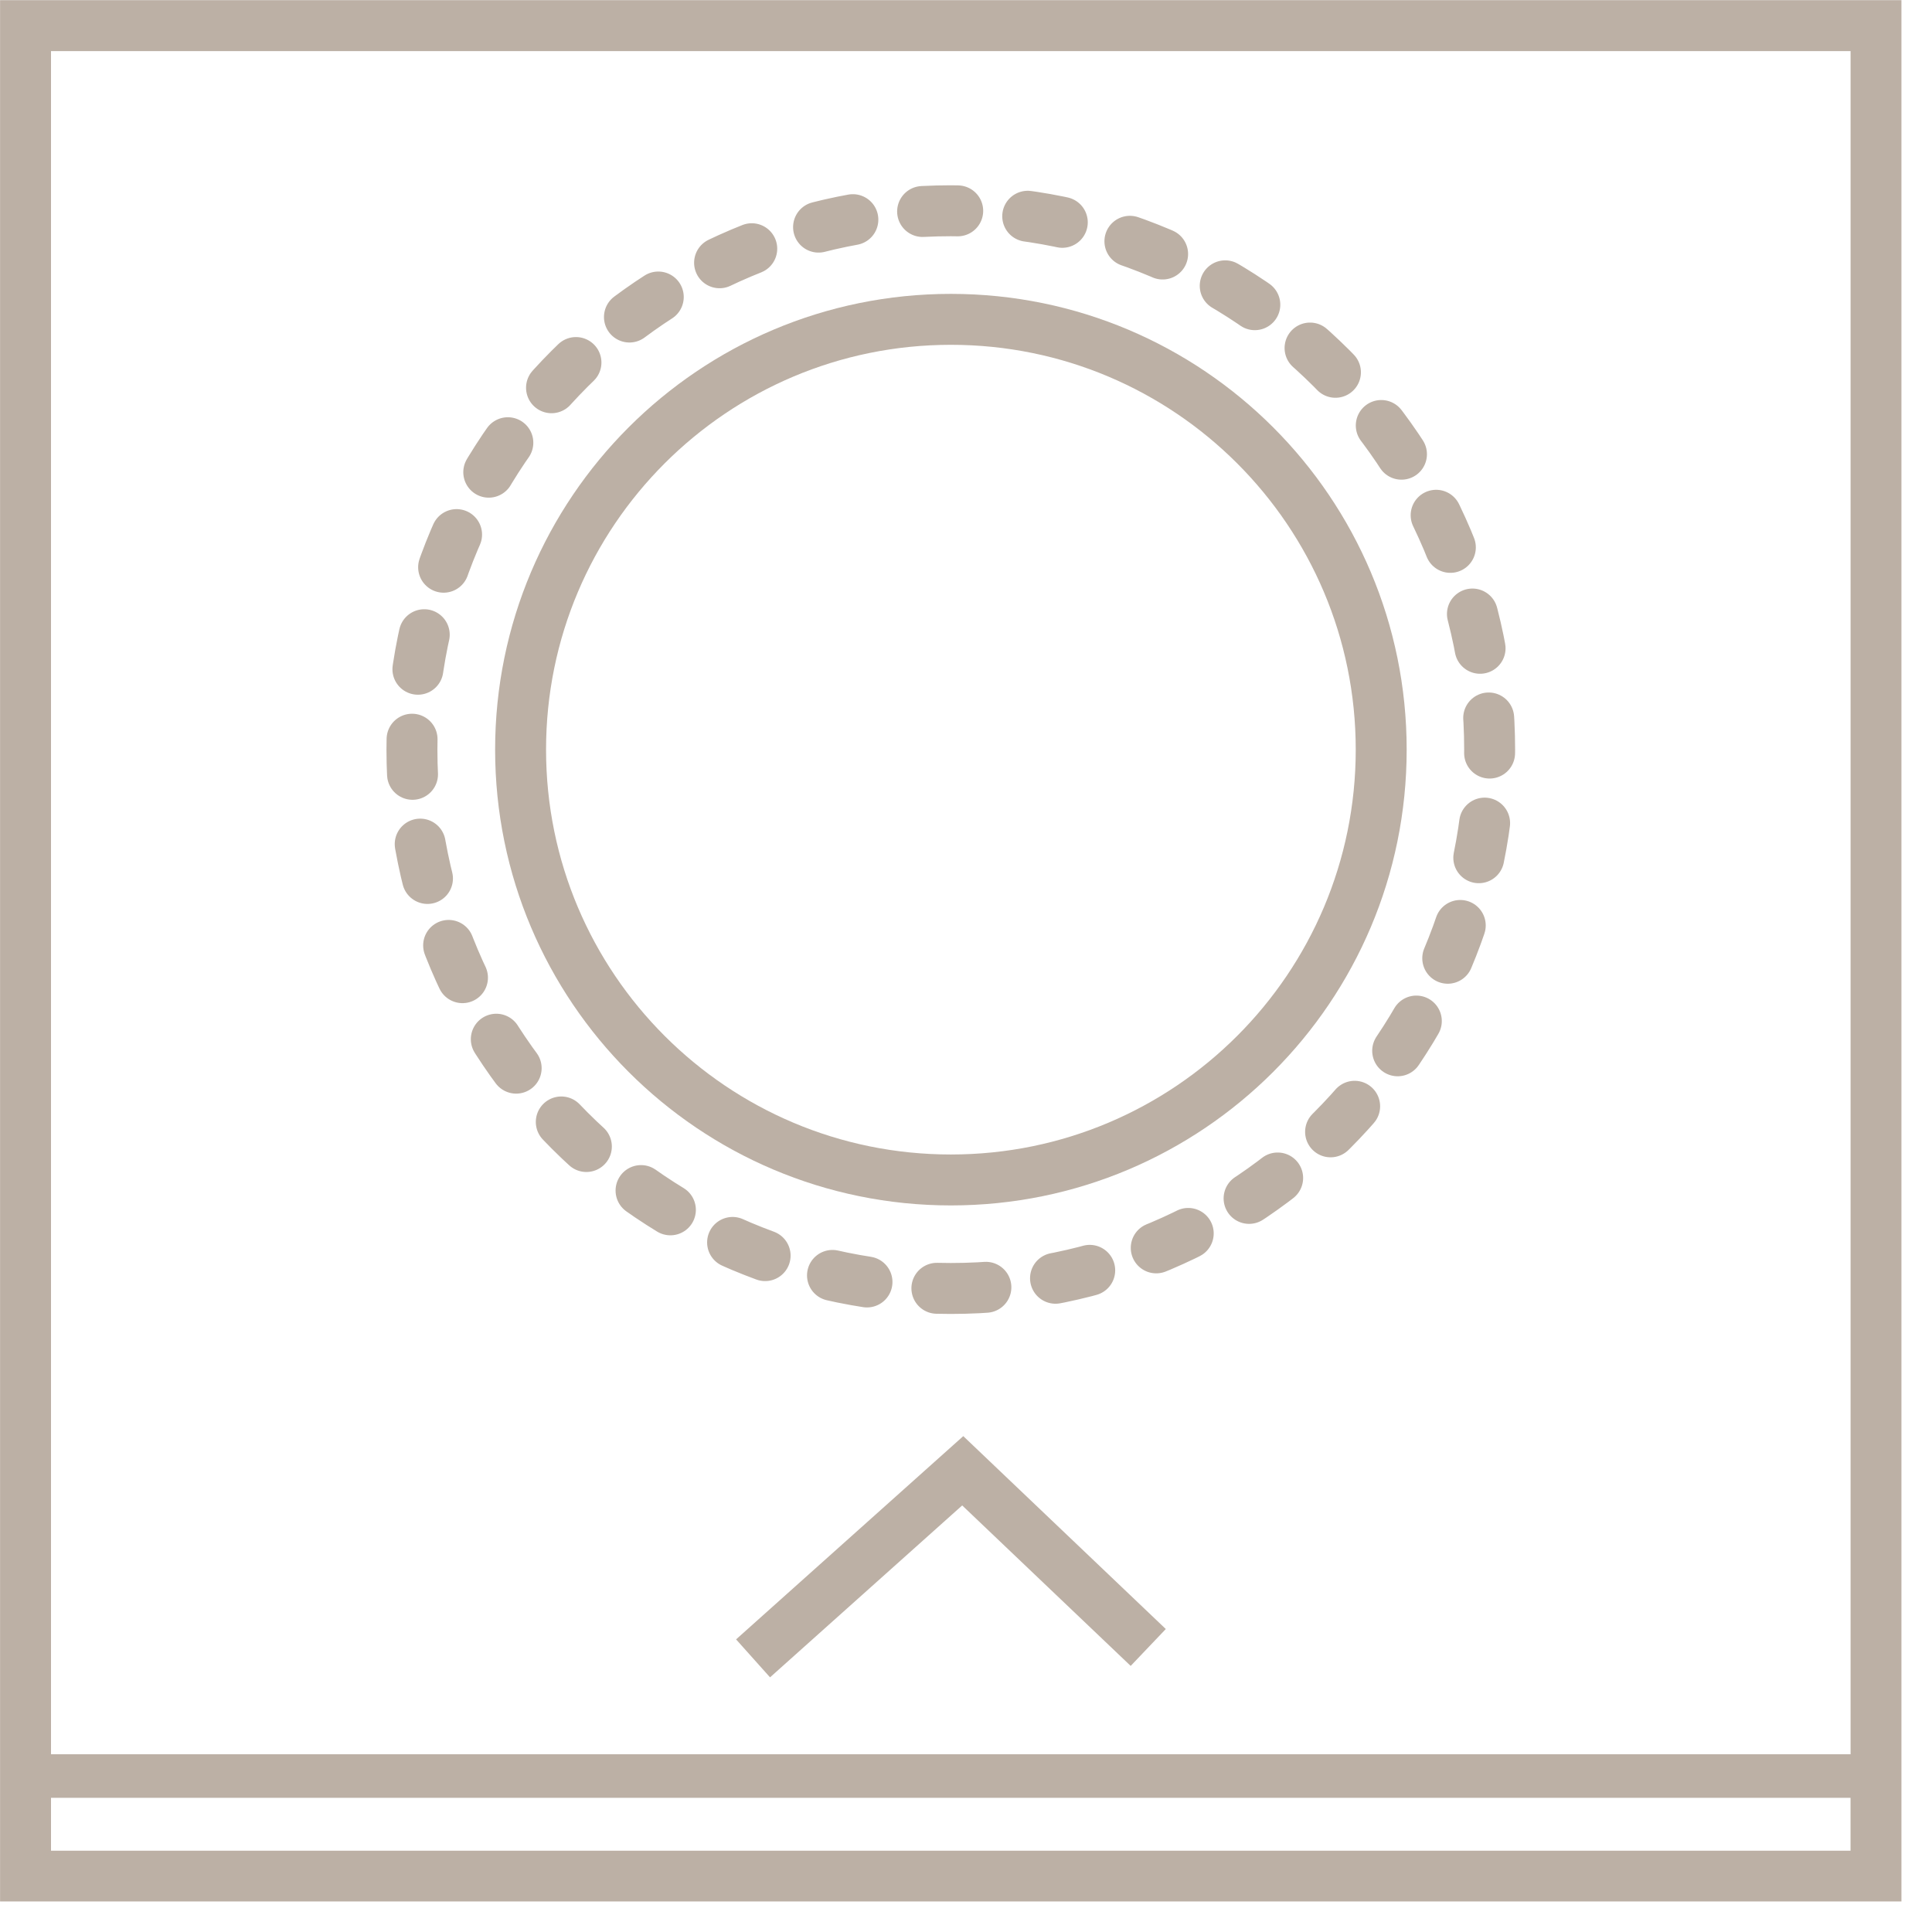 <svg width="55" height="55" viewBox="0 0 55 55" fill="none" xmlns="http://www.w3.org/2000/svg">
<g clip-path="url(#clip0_754_10746)">
<path d="M53.407 0.73H0.727V53.41H53.407V0.73Z" stroke="#BCB0A5" stroke-width="1.45" stroke-miterlimit="10"/>
<path d="M53.308 50.56H0.828V53.471H53.308V50.56Z" stroke="#BCB0A5" stroke-width="1.24" stroke-miterlimit="10"/>
<path d="M21.438 47.21L27.407 41.87L32.688 46.9" stroke="#BCB0A5" stroke-width="1.45" stroke-miterlimit="10"/>
<path d="M27.07 33.591C33.836 33.591 39.32 28.106 39.32 21.341C39.32 14.575 33.836 9.091 27.07 9.091C20.305 9.091 14.82 14.575 14.82 21.341C14.82 28.106 20.305 33.591 27.07 33.591Z" stroke="#BCB0A5" stroke-width="1.45" stroke-miterlimit="10"/>
<path d="M27.067 36.68C35.539 36.68 42.407 29.812 42.407 21.34C42.407 12.868 35.539 6 27.067 6C18.595 6 11.727 12.868 11.727 21.34C11.727 29.812 18.595 36.68 27.067 36.68Z" stroke="#BCB0A5" stroke-width="1.45" stroke-miterlimit="10" stroke-linecap="round" stroke-dasharray="1 2"/>
</g>
<defs>
<clipPath id="clip0_754_10746">
<rect width="54.13" height="54.13" fill="white"/>
</clipPath>
</defs>
</svg>
